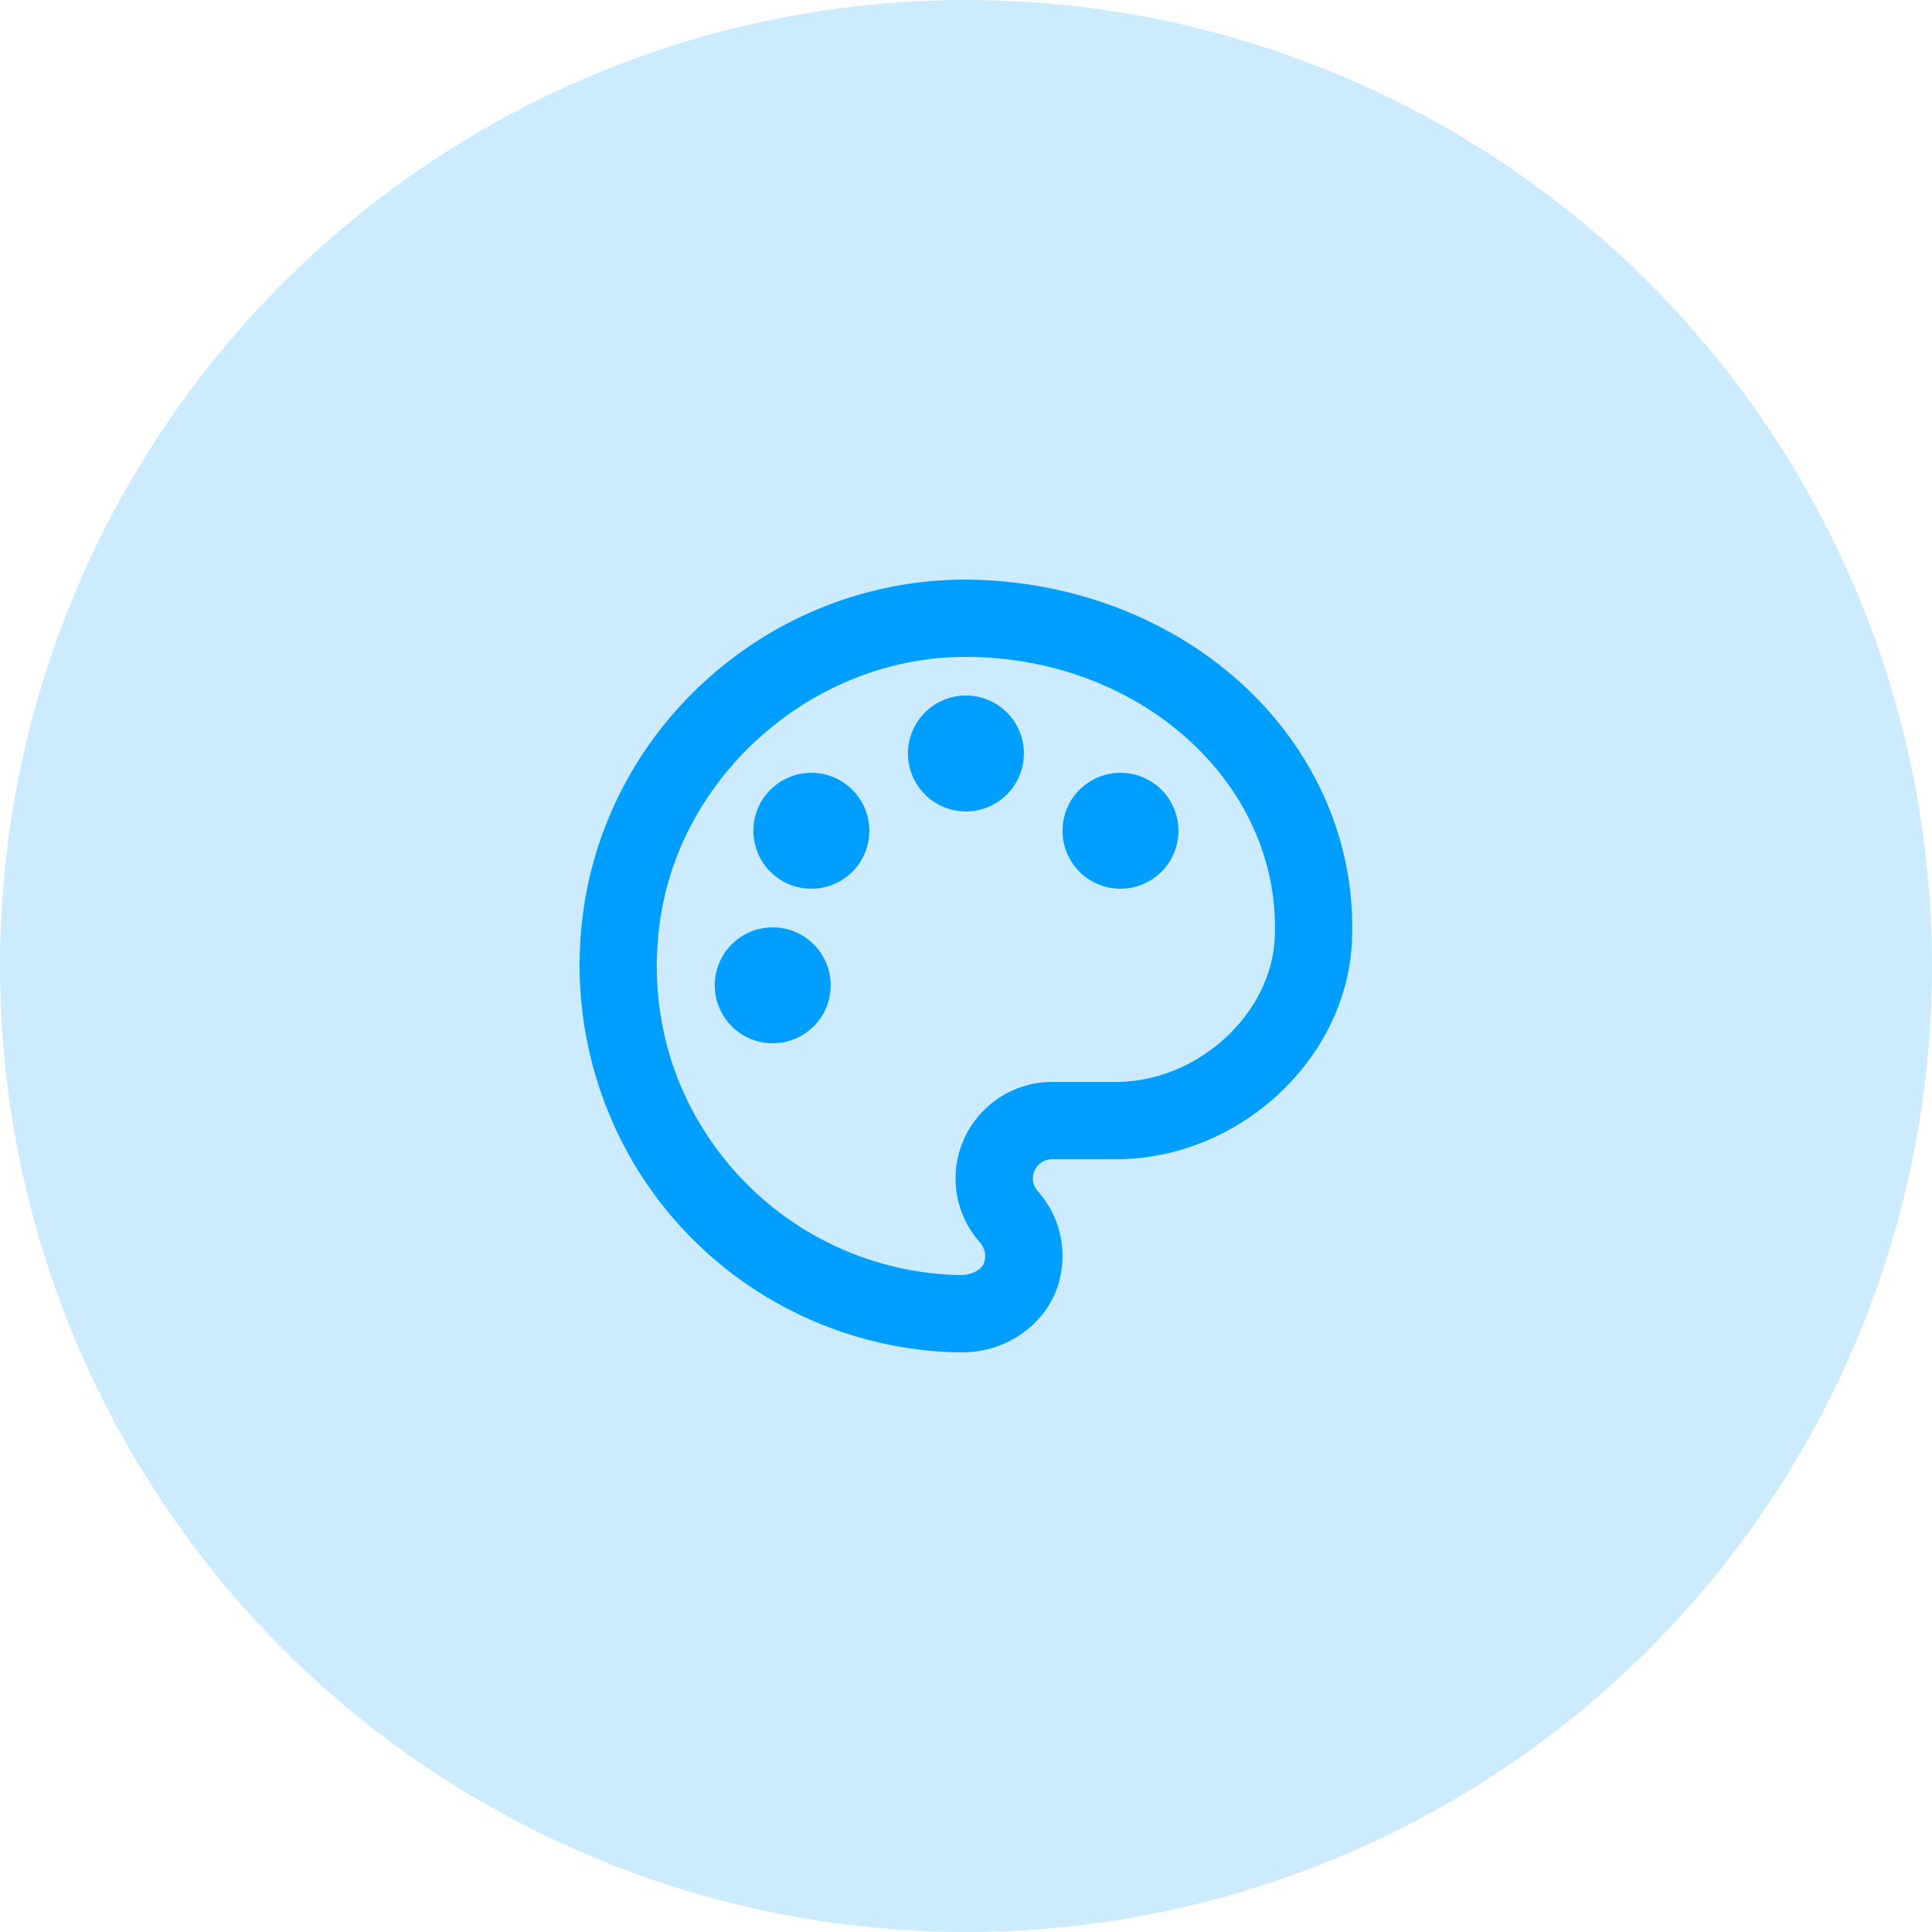 <svg width="50" height="50" viewBox="0 0 50 50" fill="none" xmlns="http://www.w3.org/2000/svg">
<circle opacity="0.2" cx="25" cy="25" r="25" fill="#009EFF"/>
<path fill-rule="evenodd" clip-rule="evenodd" d="M23.498 19.5C23.498 18.672 24.17 18 24.998 18C25.826 18 26.498 18.672 26.498 19.5C26.498 20.328 25.826 21 24.998 21C24.17 21 23.498 20.328 23.498 19.5ZM27.699 22.25C27.285 21.533 27.531 20.615 28.248 20.201C28.966 19.787 29.883 20.033 30.297 20.75C30.711 21.468 30.465 22.385 29.748 22.799C29.03 23.213 28.113 22.968 27.699 22.25ZM21.748 20.201C21.031 19.787 20.113 20.033 19.699 20.75C19.285 21.468 19.531 22.385 20.248 22.799C20.966 23.213 21.883 22.968 22.297 22.25C22.711 21.533 22.466 20.615 21.748 20.201ZM18.755 26.339C18.291 25.653 18.472 24.72 19.159 24.257C19.846 23.793 20.778 23.975 21.241 24.661C21.705 25.348 21.523 26.28 20.837 26.743C20.15 27.207 19.218 27.026 18.755 26.339ZM28.878 28.001H27.229C25.849 28.001 24.729 29.122 24.729 30.501C24.729 31.107 24.953 31.694 25.36 32.154C25.483 32.294 25.524 32.459 25.48 32.642C25.431 32.847 25.195 32.98 24.887 33C22.604 32.969 20.436 31.958 18.941 30.227C17.425 28.472 16.762 26.223 17.072 23.895C17.582 20.062 21.029 17.033 24.921 17H24.995C27.352 17 29.573 17.9 31.102 19.478C32.391 20.807 33.062 22.502 32.992 24.25C32.913 26.248 30.991 28.001 28.878 28.001M32.538 18.085C30.614 16.101 27.812 14.993 24.904 15H24.902C19.959 15.042 15.739 18.752 15.089 23.631C14.707 26.491 15.56 29.372 17.427 31.534C19.296 33.698 22.005 34.961 24.858 35H24.896C26.096 35 27.154 34.213 27.424 33.114C27.622 32.292 27.416 31.458 26.857 30.826C26.774 30.735 26.729 30.616 26.729 30.501C26.729 30.226 26.953 30.001 27.229 30.001H28.878C32.071 30.001 34.87 27.403 34.99 24.329C35.083 22.029 34.212 19.812 32.538 18.085" fill="#009EFF"/>
</svg>
